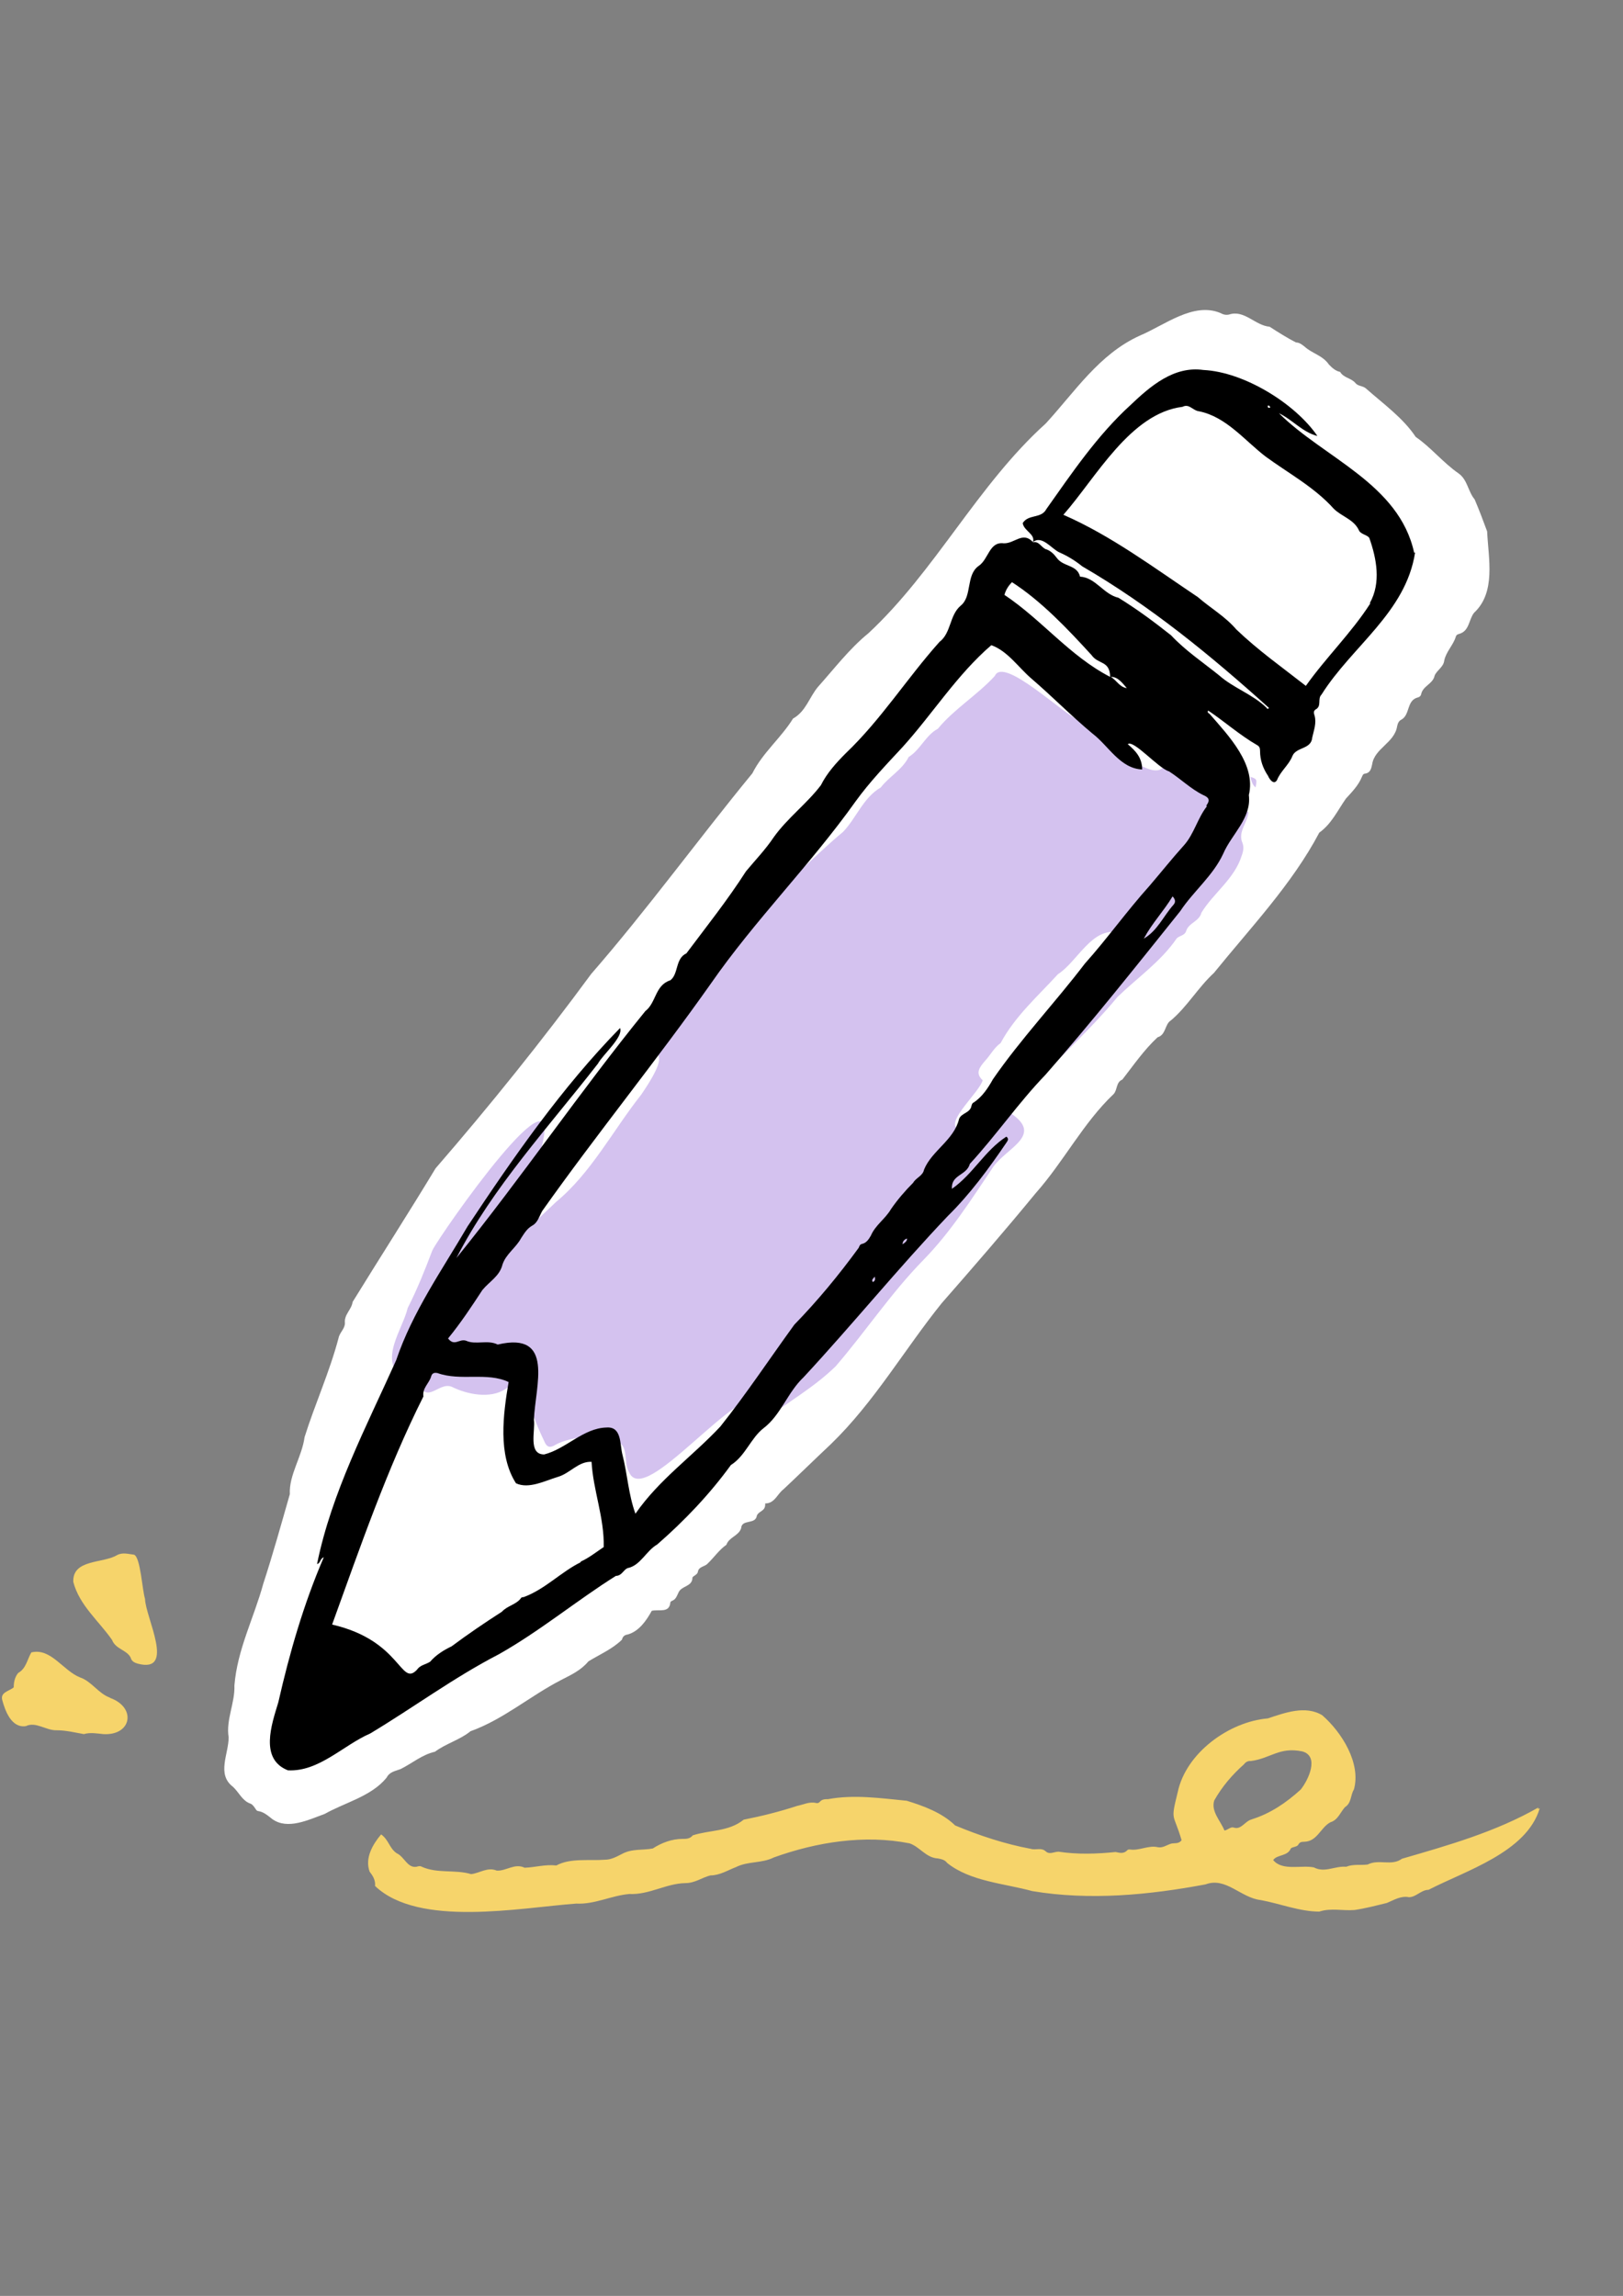 <svg version="1.2" preserveAspectRatio="xMidYMid meet" height="1123" viewBox="0 0 595.5 842.25" zoomAndPan="magnify" width="794" xmlns:xlink="http://www.w3.org/1999/xlink" xmlns="http://www.w3.org/2000/svg"><rect x="0" y="0" width="595.5" height="842.25" fill="#808080" stroke="none"/><defs><clipPath id="8377f2cd27"><path d="M 0.016 605 L 47 605 L 47 637 L 0.016 637 Z M 0.016 605"></path></clipPath></defs><g id="3f4ee7dc48"><path d="M 545.656 194.961 C 544.242 191.082 542.715 187.086 541.07 183.207 C 538.602 180.27 538.484 176.039 535.195 173.688 C 529.438 169.691 524.969 164.051 519.445 160.289 C 514.863 153.355 507.457 148.066 501.23 142.543 C 500.055 141.488 498.293 141.723 497.352 140.547 C 495.824 138.664 493.004 138.664 491.711 136.434 C 489.945 136.082 488.773 134.906 487.598 133.73 C 485.246 130.32 481.484 129.734 478.664 127.148 C 477.723 126.441 476.785 125.621 475.492 125.621 C 472.316 123.977 468.91 121.859 465.855 119.863 C 460.449 119.391 456.57 113.516 450.93 115.395 C 449.754 115.633 448.812 115.395 447.754 114.809 C 437.766 110.695 427.188 119.391 418.137 123.152 C 403.211 129.969 394.398 143.719 383.703 155.355 C 358.672 177.918 343.156 209.535 318.594 232.336 C 311.66 237.977 306.137 245.262 300.141 251.961 C 296.969 255.723 295.676 261.012 290.977 263.598 C 286.625 270.648 279.809 276.172 276.051 283.691 C 256.07 308.02 237.5 333.641 216.934 357.266 C 198.953 381.711 179.68 405.684 159.816 428.602 C 149.945 444.938 139.367 461.391 129.379 477.609 C 129.023 480.434 126.203 482.195 126.555 485.367 C 126.555 487.484 124.559 488.895 124.207 490.891 C 120.914 503.348 115.508 515.219 111.75 527.207 C 110.809 534.375 105.988 541.074 106.344 548.125 C 103.285 558.82 100.113 570.223 96.586 581.035 C 93.18 593.492 87.066 605.125 86.012 618.289 C 86.246 624.754 82.836 630.984 83.895 637.328 C 83.895 643.441 79.43 650.844 85.422 655.43 C 87.656 657.426 88.832 660.598 91.887 661.656 C 92.59 661.891 93.18 662.715 93.648 663.418 C 93.883 663.773 94.121 664.242 94.59 664.359 C 96.703 664.594 98.352 666.121 99.879 667.297 C 105.52 671.41 113.277 667.535 119.152 665.418 C 126.676 661.188 136.312 658.953 141.836 652.137 C 143.012 649.906 144.891 649.785 147.008 648.965 C 151.238 646.848 154.879 643.676 159.582 642.617 C 163.695 639.562 168.75 638.27 172.625 635.098 C 184.73 630.746 194.488 622.168 205.887 616.293 C 209.531 614.41 213.172 612.766 215.875 609.477 C 219.871 607.008 224.809 604.891 228.215 601.484 C 228.453 600.309 229.273 599.723 230.332 599.602 C 234.445 598.43 237.148 594.551 239.145 590.906 C 241.848 590.32 245.609 591.848 245.965 587.852 C 245.965 587.617 246.316 587.379 246.551 587.262 C 247.961 586.793 248.312 585.5 248.902 584.324 C 249.957 581.621 254.07 582.211 254.07 578.684 C 254.543 577.977 255.953 577.625 256.07 576.566 C 256.422 574.57 258.656 574.805 259.715 573.512 C 262.062 571.281 263.828 568.578 266.531 566.695 C 267.469 563.875 271.113 563.406 271.938 560.586 C 272.172 557.176 277.227 559.41 277.695 556 C 278.52 554.121 280.984 554.473 280.75 551.535 C 284.277 551.535 285.215 548.008 287.449 546.363 C 293.324 540.84 299.086 535.199 304.961 529.676 C 320.828 514.281 331.875 495.004 345.508 478.082 C 357.145 464.801 368.66 451.52 380.059 437.652 C 390.285 426.137 397.453 411.914 408.617 401.336 C 410.031 399.809 409.441 396.988 411.793 396.047 C 415.906 390.758 419.785 385.117 424.719 380.535 C 427.895 379.594 427.305 375.715 429.656 374.305 C 435.531 369.371 439.645 362.199 445.406 356.91 C 458.922 340.223 474.082 324.355 484.07 305.438 C 488.535 302.262 490.77 297.328 493.824 292.977 C 496.059 290.508 498.41 288.16 499.703 284.984 C 499.938 284.516 500.055 283.93 500.758 283.812 C 502.758 283.574 503.109 282.047 503.461 280.402 C 504.285 274.527 511.688 272.527 512.629 266.418 C 512.863 265.359 513.219 264.418 514.273 263.949 C 517.449 262.07 516.039 256.898 520.27 255.84 C 520.855 255.723 521.328 255.25 521.445 254.664 C 522.031 251.609 525.793 250.902 526.379 247.848 C 527.203 245.852 529.672 244.676 529.906 242.324 C 530.609 239.035 533.195 236.684 534.137 233.629 C 534.254 233.039 534.723 232.688 535.312 232.57 C 539.191 231.512 538.836 227.398 540.836 224.812 C 548.945 217.289 546.125 204.949 545.656 195.078 Z M 545.656 194.961" style="stroke:none;fill-rule:nonzero;fill:#ffffff;fill-opacity:1;"></path><path d="M 446.461 292.391 C 440.352 287.336 435.297 280.871 428.363 276.996 C 427.777 277.699 427.895 278.523 427.777 279.227 C 426.484 286.516 416.609 280.168 413.438 277.23 C 408.266 272.293 402.156 267.945 395.926 264.184 C 390.637 262.539 368.191 240.562 365.016 247.965 C 358.555 255.016 350.09 260.07 344.098 267.355 C 339.633 269.707 337.75 274.996 333.402 277.699 C 331.051 282.398 326.234 284.867 323.176 288.863 C 316.715 292.625 314.246 300.027 309.309 305.199 C 299.555 313.191 290.859 323.184 280.047 329.645 C 279.809 327.18 280.516 324.594 278.281 322.828 C 281.574 319.422 283.688 315.777 283.102 310.723 C 263.355 330.82 254.543 357.734 240.203 381.355 C 236.445 389.465 248.902 381.594 235.27 401.57 C 224.926 414.617 216.934 430.25 204.008 440.941 C 197.309 447.406 190.254 453.52 184.262 460.688 C 183.32 463.391 181.207 461.039 179.562 461.98 C 176.152 463.039 175.211 467.035 172.391 468.562 C 166.867 471.266 164.516 477.848 159.348 481.371 C 161.461 473.613 171.805 464.684 177.328 458.219 C 179.562 455.516 181.676 452.695 183.91 450.109 C 188.961 447.641 191.902 442.234 195.898 438.355 C 196.836 430.836 202.359 425.781 205.062 418.496 C 202.359 419.906 201.184 422.727 198.246 422.609 C 208.824 385.117 161.578 452.695 158.641 458.688 C 155.938 465.859 153 473.145 149.59 479.844 C 147.711 487.836 138.66 499.117 147.945 505.699 C 149.473 505.699 150.766 504.641 152.293 504.406 C 156.055 517.219 160.523 506.523 165.809 508.754 C 171.453 511.574 179.914 513.223 185.438 509.578 C 186.023 509.109 186.496 508.754 187.199 509.109 C 189.199 509.578 191.312 508.168 193.43 509.109 C 194.133 516.043 196.602 522.27 199.656 528.617 C 200.598 530.969 201.773 531.32 204.008 529.91 C 208.238 527.676 213.172 527.441 217.758 526.148 C 221.398 524.973 223.281 528.031 226.336 528.969 C 230.801 530.027 228.688 536.727 230.801 540.016 C 236.324 553.531 270.879 506.875 280.516 512.988 C 287.098 516.629 272.055 523.328 271.23 527.207 C 267.469 536.844 254.543 539.898 251.605 550.359 C 255.246 548.008 258.891 546.598 261.008 543.074 C 262.18 539.898 265.59 539.078 267.941 536.961 C 269 536.141 269.703 535.199 269.352 533.672 C 269.703 529.207 276.168 524.387 279.691 521.449 C 288.625 514.633 298.379 509.227 306.605 501.234 C 317.652 488.422 326.938 474.32 338.809 462.215 C 348.914 451.871 356.555 439.77 364.547 427.898 C 369.719 420.848 383 416.379 370.656 408.27 C 382.527 393.109 397.809 380.535 410.031 365.727 C 417.434 358.559 425.895 352.797 431.773 344.219 C 432.711 343.277 434.711 343.16 435.18 341.633 C 436.121 338.461 440 338.109 440.82 334.816 C 445.168 327.648 453.043 322.359 455.629 313.781 C 456.219 312.254 456.453 310.723 455.863 309.195 C 454.102 305.199 457.746 301.793 458.098 297.914 C 453.867 296.621 449.52 296.035 446.227 292.625 Z M 151.707 495.004 C 152.648 492.891 153.117 490.656 154.996 488.895 C 155.938 490.773 156.055 492.656 156.527 494.887 C 154.762 494.418 153.352 494.887 151.824 494.887 Z M 401.684 355.031 C 384.527 372.777 371.832 394.168 356.672 413.441 C 354.91 414.969 352.91 415.086 351.266 414.031 C 347.035 411.328 359.492 400.516 360.551 396.281 C 357.73 393.699 359.375 391.582 361.375 389.23 C 363.371 387.117 364.664 384.414 367.133 382.648 C 372.422 372.777 380.883 365.375 388.168 357.383 C 395.34 352.797 400.629 339.988 410.266 342.105 C 409.09 347.629 405.328 351.387 401.684 355.031 Z M 401.684 355.031" style="stroke:none;fill-rule:nonzero;fill:#d4c2ef;fill-opacity:1;"></path><path d="M 408.148 251.844 C 414.848 254.781 420.02 260.07 426.367 263.359 C 421.43 256.426 412.613 253.371 405.328 248.672 C 406.152 250.199 406.855 251.137 408.031 251.727 Z M 408.148 251.844" style="stroke:none;fill-rule:nonzero;fill:#d4c2ef;fill-opacity:1;"></path><path d="M 458.801 284.984 C 459.156 286.395 459.391 287.805 460.684 288.863 C 461.27 285.926 461.152 285.691 458.801 284.984 Z M 458.801 284.984" style="stroke:none;fill-rule:nonzero;fill:#d4c2ef;fill-opacity:1;"></path><path d="M 522.621 201.074 C 519.68 187.559 506.871 187.438 499.465 178.977 C 499.23 174.277 495.707 171.457 492.77 168.281 C 486.422 157.352 475.844 147.598 463.27 144.66 C 462.211 145.246 462.797 146.07 462.094 146.656 C 455.98 146.188 461.035 154.648 463.621 156.766 C 472.789 164.051 482.66 170.75 490.535 179.449 C 492.531 181.68 494.883 182.973 497.938 182.152 C 501.465 181.68 508.398 193.316 509.691 196.254 C 508.164 196.254 507.223 194.609 505.695 194.727 C 503.699 194.727 503.109 193.316 502.523 191.789 C 499.938 189.906 497.234 187.559 494.18 186.617 C 493.121 186.383 492.77 185.559 492.297 184.734 C 474.902 168.52 450.574 158.059 426.246 160.289 C 415.789 160.879 414.023 174.043 405.68 178.391 C 403.449 180.504 394.164 183.445 395.574 186.617 C 396.75 189.906 398.863 192.258 402.391 192.965 C 409.676 195.547 415.199 201.66 421.43 206.125 C 421.078 207.652 421.195 208.828 422.605 209.77 C 423.898 211.883 423.898 214.469 426.719 215.645 C 426.129 217.527 426.367 219.172 427.895 220.465 C 428.363 220.816 428.246 221.523 427.895 221.992 C 426.602 224.695 427.539 227.047 428.832 229.395 C 430.359 231.395 429.305 235.039 432.125 235.742 C 436.941 238.914 440.938 244.32 446.816 245.613 C 449.637 245.613 452.809 246.086 455.277 244.676 C 456.922 243.383 458.801 243.5 460.566 243.852 C 469.496 245.613 478.547 248.434 487.48 249.844 C 494.18 253.961 497.469 246.203 500.996 241.973 C 503.578 240.562 504.285 237.152 506.164 234.918 C 511.688 223.988 523.793 214.234 522.621 201.074 Z M 522.621 201.074" style="stroke:none;fill-rule:nonzero;fill:#ffffff;fill-opacity:1;"></path><path d="M 564.457 663.066 C 548.828 672 531.434 676.934 514.391 681.871 C 510.633 684.691 505.93 681.871 501.816 683.988 C 499.23 684.34 496.527 683.75 493.941 684.809 C 489.711 684.457 486.07 687.16 482.074 685.043 C 477.488 684.105 470.438 686.453 467.148 682.34 C 468.676 680.227 472.438 681.047 473.609 678.109 C 474.316 677.406 475.961 677.641 476.43 676.582 C 476.902 675.762 477.605 675.645 478.547 675.645 C 483.367 675.523 484.539 670.355 488.184 668.473 C 490.887 667.652 491.711 664.949 493.473 662.949 C 495.941 661.422 495.473 658.484 496.762 656.484 C 499.465 646.848 492.297 635.449 485.129 629.219 C 478.898 625.457 471.262 628.398 465.148 630.395 C 451.047 631.57 435.18 642.969 432.125 657.426 C 429.422 668.473 430.48 664.711 433.535 675.055 C 432.477 676.582 430.832 675.996 429.656 676.348 C 428.129 676.816 426.602 677.992 424.836 677.641 C 421.312 676.816 418.02 679.051 414.496 678.465 C 414.262 678.465 413.906 678.465 413.672 678.699 C 412.379 680.109 410.969 679.758 409.324 679.402 C 402.391 680.109 395.34 680.344 388.406 679.285 C 386.758 679.285 385.113 680.461 383.703 679.168 C 382.059 677.641 380.059 678.816 378.18 678.227 C 368.66 676.465 359.141 673.293 350.445 669.648 C 345.625 664.949 338.809 662.48 332.695 660.598 C 323.059 659.66 313.422 658.25 303.785 660.012 C 302.727 660.012 301.551 660.012 300.73 661.07 C 300.379 661.422 299.906 661.539 299.438 661.422 C 296.969 660.836 294.855 662.008 292.504 662.48 C 286.039 664.594 279.457 666.242 272.875 667.535 C 267.352 672 260.301 671.293 254.191 673.293 C 253.133 674.586 251.84 674.586 250.43 674.586 C 246.551 674.586 242.789 675.996 239.5 678.109 C 235.855 678.816 231.859 678.109 228.215 680.109 C 226.336 681.047 224.34 682.223 221.988 682.223 C 216.109 682.695 209.293 681.52 204.125 684.34 C 200.012 683.871 196.367 685.043 192.488 685.164 C 188.844 683.398 185.672 686.453 182.266 686.219 C 178.855 684.809 176.035 687.16 172.863 687.512 C 166.984 685.75 160.52 687.395 154.762 684.809 C 154.293 684.457 153.469 684.574 152.883 684.809 C 149.473 685.398 148.418 681.168 145.594 679.875 C 142.891 678.109 142.656 674.938 139.836 672.941 C 136.664 676.699 133.844 681.637 135.605 686.574 C 136.781 688.102 137.84 689.746 137.605 691.859 C 153.586 707.141 190.727 699.852 211.41 698.324 C 218.227 698.676 224.219 695.387 230.918 694.801 C 238.207 695.152 244.434 690.922 251.488 690.805 C 255.012 690.805 257.48 688.805 260.652 687.984 C 264.062 687.984 267 686.102 270.055 684.926 C 274.523 682.695 279.457 683.633 283.922 681.402 C 299.555 675.762 317.184 672.941 333.754 676.23 C 337.516 677.523 339.75 681.52 344.098 681.754 C 345.273 681.988 346.684 682.223 347.504 683.398 C 355.969 690.215 368.543 690.922 378.766 693.742 C 399.922 697.266 421.664 695.152 442.348 691.273 C 449.754 688.453 455.277 696.211 462.562 697.031 C 469.613 698.324 476.902 701.262 484.07 701.262 C 488.301 699.852 492.648 701.027 497 700.676 C 500.996 700.09 504.992 699.031 508.867 698.09 C 511.453 697.031 513.922 695.387 516.977 695.973 C 519.562 695.973 521.445 693.273 524.148 693.273 C 537.781 686.219 560.109 679.52 564.93 663.418 C 564.574 663.418 564.34 663.539 564.223 663.656 Z M 459.391 667.414 C 456.922 667.887 455.512 671.293 452.809 670.473 C 451.516 670 450.812 671.176 449.281 671.527 C 447.871 668.004 444.23 664.477 445.523 660.48 C 448.461 655.312 452.105 651.078 456.453 647.203 C 457.039 646.379 457.98 645.91 458.922 646.027 C 466.207 645.086 469.379 640.738 477.844 642.5 C 484.188 644.262 480.074 652.961 477.254 656.484 C 471.965 661.305 466.09 665.301 459.273 667.414 Z M 459.391 667.414" style="stroke:none;fill-rule:nonzero;fill:#f6d46b;fill-opacity:1;"></path><g clip-path="url(#8377f2cd27)" clip-rule="nonzero"><path d="M 40.293 622.754 C 36.062 621.227 33.594 616.762 29.363 615.352 C 23.133 612.883 18.668 604.422 11.5 606.184 C 9.969 608.77 9.617 612.062 6.68 613.707 C 5.387 615.234 5.035 617.23 5.035 618.996 C 3.391 620.406 0.098 620.758 0.805 623.578 C 1.863 627.574 4.211 634.039 9.5 633.215 C 13.145 631.453 16.906 634.859 20.781 634.742 C 24.191 634.742 27.48 635.566 30.773 636.152 C 33.125 635.449 35.59 635.918 37.941 636.152 C 48.285 636.742 50.164 626.398 40.41 622.875 Z M 40.293 622.754" style="stroke:none;fill-rule:nonzero;fill:#f6d46b;fill-opacity:1;"></path></g><path d="M 53.219 586.559 C 52.164 583.266 51.574 571.398 49.223 570.34 C 47.109 570.105 45.109 569.398 42.996 570.457 C 37.824 573.629 26.543 571.867 26.895 580.328 C 29.129 588.91 36.297 594.668 41.113 601.602 C 42.406 605.008 46.52 605.246 47.93 608.066 C 48.285 609.477 49.344 609.945 50.516 610.297 C 64.621 614.059 53.336 593.258 53.219 586.559 Z M 53.219 586.559" style="stroke:none;fill-rule:nonzero;fill:#f6d46b;fill-opacity:1;"></path><path d="M 518.859 202.719 C 513.336 177.449 485.832 168.047 469.262 151.594 C 474.199 153.945 477.844 158.527 483.367 159.938 C 475.258 148.066 456.453 136.434 441.527 135.727 C 430.715 134.199 422.133 141.605 414.73 148.656 C 402.625 159.703 393.34 173.453 383.938 186.734 C 382.059 190.379 377.355 188.496 375.242 191.906 C 375.711 194.844 379.941 195.902 379.004 198.84 C 375.242 194.844 372.305 199.426 368.309 199.309 C 362.902 198.605 362.785 205.188 359.023 207.652 C 354.32 211.062 356.789 218.82 352.441 222.227 C 348.328 225.754 349.035 232.215 344.684 235.508 C 332.816 248.789 323.297 263.949 310.367 276.289 C 306.84 279.816 303.434 283.574 301.199 288.043 C 296.027 294.859 288.977 300.027 283.926 307.082 C 280.867 311.664 277.105 315.543 273.699 319.656 C 267 330.117 259.242 339.871 251.84 349.742 C 247.727 351.625 249.02 357.266 245.965 359.613 C 240.32 361.379 240.793 367.844 236.797 370.898 C 212.82 400.398 191.43 431.895 167.457 461.512 C 180.852 435.418 201.422 413.324 219.402 390.172 C 221.164 386.883 228.805 380.418 227.512 377.125 C 206.121 398.984 188.492 424.371 171.57 449.875 C 162.168 465.977 151.355 481.254 145.359 499 C 134.43 523.328 121.621 547.656 116.332 573.746 C 117.625 573.512 117.391 571.75 118.801 571.281 C 111.395 588.438 106.223 606.418 102.109 624.52 C 99.645 632.629 95.176 645.32 105.637 649.434 C 117.035 650.023 125.852 640.266 135.84 635.918 C 151.707 626.398 166.398 615.469 182.969 606.891 C 198.012 598.43 211.41 587.262 225.984 578.098 C 228.098 578.098 228.688 575.98 230.215 575.273 C 235.031 574.336 237.031 568.93 241.145 566.578 C 251.133 557.883 260.418 548.125 268.176 537.434 C 273.465 534.141 275.461 527.559 280.164 523.918 C 286.508 519.098 288.977 510.754 294.855 505.23 C 312.836 485.84 329.523 465.27 347.742 446.113 C 355.969 438.004 362.785 428.719 369.246 419.199 C 369.719 418.496 370.305 417.789 369.246 416.969 C 361.258 422.141 357.145 430.602 349.27 436.125 C 348.914 430.836 354.676 431.305 355.852 426.957 C 365.488 416.496 373.715 404.512 383.586 394.285 C 400.629 374.895 416.965 354.328 433.062 334.23 C 437.883 326.941 445.051 321.301 448.812 313.191 C 451.867 306.023 459.273 300.148 458.215 291.684 C 460.918 280.402 450.812 269.941 443.875 261.949 C 443.523 261.598 442.82 261.48 443.289 260.656 C 449.402 264.773 454.926 269.707 461.27 273.352 C 462.094 273.82 462.328 274.41 462.328 275.465 C 462.328 278.875 463.387 281.812 465.266 284.633 C 465.738 285.809 467.383 288.16 468.559 286.16 C 469.852 282.871 472.906 280.637 474.199 277.348 C 475.609 273.938 481.133 274.996 481.484 270.531 C 482.074 267.828 483.129 265.242 482.309 262.422 C 482.074 261.715 481.836 260.895 482.66 260.305 C 485.129 259.012 483.246 256.426 484.895 254.781 C 496.059 237.035 515.801 224.695 519.211 202.719 Z M 465.855 149.008 C 465.855 149.008 465.973 149.359 466.09 149.477 C 464.914 150.184 464.797 148.066 465.855 149.008 Z M 371.246 213.531 C 382.059 220.465 391.812 230.805 400.508 240.324 C 402.977 243.852 407.207 242.207 407.328 248.316 C 392.52 240.68 382.293 227.398 368.543 218.23 C 369.012 216.469 369.953 214.941 371.246 213.648 Z M 213.172 573.043 C 205.77 576.688 200.129 582.914 192.254 585.852 C 191.902 585.969 191.43 585.852 191.195 586.207 C 189.434 588.672 186.141 589.027 184.145 591.258 C 177.914 595.254 171.688 599.484 165.691 603.953 C 162.754 605.363 159.934 607.125 157.82 609.594 C 156.172 610.652 154.176 610.77 153 612.531 C 146.887 618.996 147.359 601.836 121.855 595.961 C 132.082 567.754 141.953 538.961 155.352 512.281 C 154.879 509.227 157.465 507.461 158.172 504.996 C 158.523 503.703 159.348 503.465 160.523 503.703 C 168.984 506.758 178.738 503.23 186.613 506.992 C 184.613 518.863 182.617 533.672 189.316 544.129 C 194.016 546.363 200.012 543.191 204.711 541.781 C 209.176 540.488 212.234 536.023 217.051 536.258 C 217.641 546.832 221.754 556.707 221.516 567.52 C 218.695 569.398 216.109 571.516 212.938 572.926 Z M 320.238 470.324 C 319.652 469.383 320.355 469.148 320.945 468.328 C 321.297 469.738 320.828 469.973 320.238 470.324 Z M 331.168 456.457 C 331.168 455.438 331.719 454.734 332.816 454.34 C 332.816 455.398 331.992 455.867 331.168 456.457 Z M 430.598 331.879 C 426.836 336.109 424.719 341.398 419.668 344.336 C 422.84 338.461 426.836 334.465 430.242 328.824 C 431.418 330.117 431.301 331.055 430.598 331.879 Z M 442.82 295.797 C 439.41 300.148 438.117 305.906 434.477 310.02 C 430.125 314.836 426.012 320.008 421.781 324.945 C 413.438 334.23 406.152 344.453 398.043 353.504 C 387.113 367.844 374.535 381.121 364.312 395.93 C 362.547 399.105 360.316 402.512 357.141 404.512 C 356.789 404.629 356.555 405.215 356.438 405.684 C 355.969 408.387 352.559 408.27 351.855 410.621 C 349.973 418.262 341.863 422.141 339.043 429.074 C 338.574 431.422 336.105 432.012 335.047 433.891 C 332.109 436.828 329.289 440.121 326.938 443.527 C 324.824 447.172 321.18 449.406 319.535 453.285 C 318.711 454.695 317.891 455.988 316.242 456.34 C 315.539 456.457 315.305 457.16 315.066 457.75 C 307.781 467.738 300.023 477.141 291.445 485.957 C 282.395 498.414 273.934 511.223 264.297 523.328 C 254.07 534.258 241.848 542.719 233.152 555.297 C 230.566 548.246 230.215 540.723 228.336 533.438 C 227.395 529.559 228.098 523.211 222.457 523.68 C 213.996 523.918 207.648 531.555 199.656 533.555 C 193.664 533.555 196.484 524.738 195.898 520.859 C 196.367 508.402 203.652 488.305 182.617 493.242 C 178.855 491.363 174.625 493.477 170.98 491.832 C 168.512 491.008 166.75 494.066 164.398 491.008 C 169.102 485.25 172.98 479.375 176.977 473.262 C 179.562 470.09 183.32 468.211 184.379 463.859 C 185.672 459.98 189.316 457.75 191.195 454.223 C 192.371 452.461 193.312 450.699 195.426 449.523 C 197.309 448.465 197.895 446.113 198.953 444.234 C 218.934 416.027 241.027 388.879 260.77 360.906 C 276.988 337.52 297.32 317.305 313.895 294.035 C 319.062 286.867 325.176 280.52 331.168 274.055 C 342.219 261.832 351.148 247.496 363.723 236.684 C 369.719 238.797 373.715 244.91 378.414 248.906 C 385.938 255.371 393.105 262.656 400.863 269.121 C 406.738 273.586 410.969 281.93 419.078 282.281 C 419.078 278.051 416.727 275.465 413.789 273 C 415.906 271.234 424.957 281.812 428.949 282.988 C 433.184 285.691 436.941 289.453 441.527 291.684 C 443.758 292.625 443.996 293.684 442.586 295.562 Z M 407.562 248.316 C 410.148 248.199 411.91 250.668 413.438 252.43 C 410.734 252.078 409.676 249.492 407.562 248.316 Z M 464.797 259.719 C 459.625 254.664 452.574 252.43 447.285 247.73 C 441.293 242.91 434.945 238.68 429.656 233.039 C 423.426 228.102 417.082 223.402 410.383 219.289 C 404.859 217.996 402.039 211.883 396.277 211.531 C 395.223 207.066 390.051 208.008 387.699 204.598 C 386.641 203.188 385.348 201.895 383.586 201.426 C 381.941 200.602 381.117 198.371 378.887 198.957 C 382.293 196.02 385.938 201.543 388.875 202.719 C 391.812 204.012 394.633 205.773 397.102 207.77 C 422.016 222.227 444.23 240.445 465.621 259.719 C 465.148 260.305 464.797 259.836 464.68 259.719 Z M 502.758 221.406 C 495.824 232.215 486.539 241.148 479.133 251.609 C 470.438 244.793 461.742 238.68 453.633 230.926 C 449.52 226.105 444.113 223.051 439.527 219.055 C 423.543 208.359 407.68 196.488 390.168 188.852 C 402.156 175.215 414.73 151.594 433.887 149.242 C 436.355 147.949 437.648 150.652 440 150.891 C 449.871 152.887 456.688 161.582 464.328 167.461 C 472.672 173.57 482.309 178.742 489.359 186.617 C 492.18 189.438 496.645 190.496 498.527 194.375 C 499.113 196.02 501.582 196.137 502.406 197.312 C 505.109 204.949 506.754 213.766 502.641 221.168 Z M 502.758 221.406" style="stroke:none;fill-rule:nonzero;fill:#000000;fill-opacity:1;"></path></g></svg>